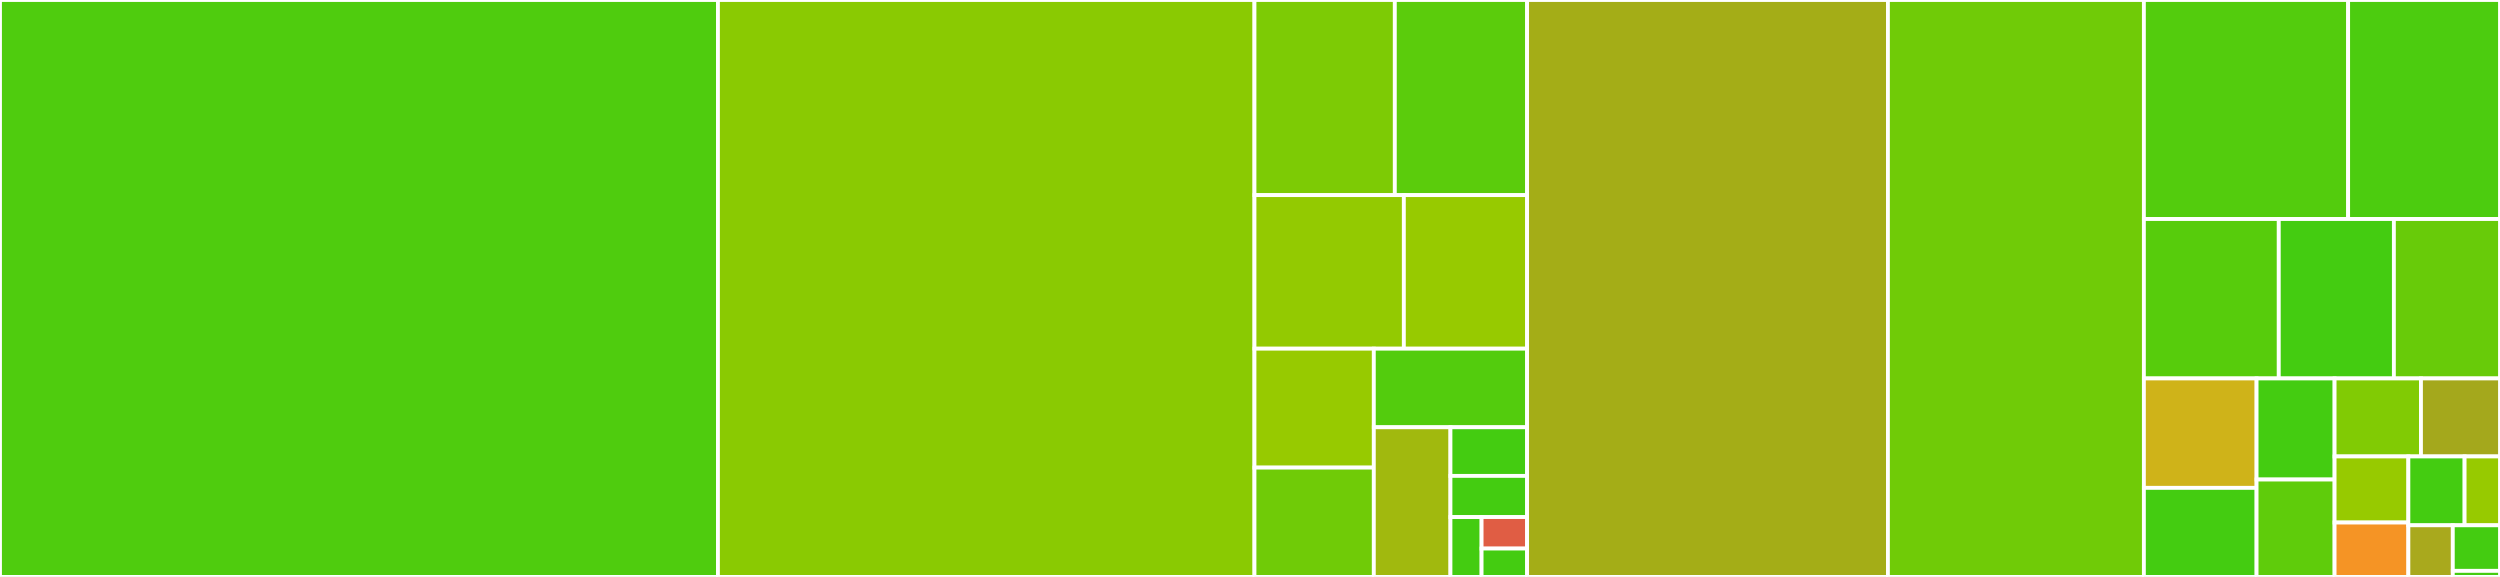 <svg baseProfile="full" width="650" height="150" viewBox="0 0 650 150" version="1.1"
xmlns="http://www.w3.org/2000/svg" xmlns:ev="http://www.w3.org/2001/xml-events"
xmlns:xlink="http://www.w3.org/1999/xlink">

<rect x="0" y="0" width="650" height="150" fill="#333333" stroke="none"/>

<style>rect.s{mask:url(#mask);}</style>
<defs>
  <pattern id="white" width="4" height="4" patternUnits="userSpaceOnUse" patternTransform="rotate(45)">
    <rect width="2" height="2" transform="translate(0,0)" fill="white"></rect>
  </pattern>
  <mask id="mask">
    <rect x="0" y="0" width="100%" height="100%" fill="url(#white)"></rect>
  </mask>
</defs>

<rect x="0" y="0" width="186.665" height="150.0" fill="#4fcc0e" stroke="white" stroke-width="1" class=" tooltipped" data-content="tests/test__collection_api.py"><title>tests/test__collection_api.py</title></rect>
<rect x="186.665" y="0" width="139.498" height="150.0" fill="#8aca02" stroke="white" stroke-width="1" class=" tooltipped" data-content="tests/test__mongomock.py"><title>tests/test__mongomock.py</title></rect>
<rect x="326.163" y="0" width="36.491" height="50.729" fill="#7dcb05" stroke="white" stroke-width="1" class=" tooltipped" data-content="tests/test__database_api.py"><title>tests/test__database_api.py</title></rect>
<rect x="362.654" y="0" width="34.389" height="50.729" fill="#5bcc0c" stroke="white" stroke-width="1" class=" tooltipped" data-content="tests/test__bulk_operations.py"><title>tests/test__bulk_operations.py</title></rect>
<rect x="326.163" y="50.729" width="38.838" height="39.927" fill="#93ca01" stroke="white" stroke-width="1" class=" tooltipped" data-content="tests/test__gridfs.py"><title>tests/test__gridfs.py</title></rect>
<rect x="365.001" y="50.729" width="32.042" height="39.927" fill="#97ca00" stroke="white" stroke-width="1" class=" tooltipped" data-content="tests/test__client_api.py"><title>tests/test__client_api.py</title></rect>
<rect x="326.163" y="90.656" width="31.03" height="30.921" fill="#97ca00" stroke="white" stroke-width="1" class=" tooltipped" data-content="tests/multicollection.py"><title>tests/multicollection.py</title></rect>
<rect x="326.163" y="121.578" width="31.03" height="28.422" fill="#70cb07" stroke="white" stroke-width="1" class=" tooltipped" data-content="tests/test__helpers.py"><title>tests/test__helpers.py</title></rect>
<rect x="357.193" y="90.656" width="39.849" height="20.43" fill="#53cc0d" stroke="white" stroke-width="1" class=" tooltipped" data-content="tests/test__patch.py"><title>tests/test__patch.py</title></rect>
<rect x="357.193" y="111.086" width="19.925" height="38.914" fill="#a1b90e" stroke="white" stroke-width="1" class=" tooltipped" data-content="tests/diff.py"><title>tests/diff.py</title></rect>
<rect x="377.118" y="111.086" width="19.925" height="12.647" fill="#4c1" stroke="white" stroke-width="1" class=" tooltipped" data-content="tests/test__not_implemented.py"><title>tests/test__not_implemented.py</title></rect>
<rect x="377.118" y="123.733" width="19.925" height="10.701" fill="#4c1" stroke="white" stroke-width="1" class=" tooltipped" data-content="tests/test__diff.py"><title>tests/test__diff.py</title></rect>
<rect x="377.118" y="134.434" width="8.094" height="15.566" fill="#4c1" stroke="white" stroke-width="1" class=" tooltipped" data-content="tests/test__thread.py"><title>tests/test__thread.py</title></rect>
<rect x="385.212" y="134.434" width="11.83" height="8.192" fill="#e05d44" stroke="white" stroke-width="1" class=" tooltipped" data-content="tests/utils.py"><title>tests/utils.py</title></rect>
<rect x="385.212" y="142.627" width="11.83" height="7.373" fill="#4c1" stroke="white" stroke-width="1" class=" tooltipped" data-content="tests/test__readme_doctest.py"><title>tests/test__readme_doctest.py</title></rect>
<rect x="397.043" y="0" width="93.817" height="150.0" fill="#a4ad17" stroke="white" stroke-width="1" class=" tooltipped" data-content="mongomock/collection.py"><title>mongomock/collection.py</title></rect>
<rect x="490.86" y="0" width="66.551" height="150.0" fill="#70cb07" stroke="white" stroke-width="1" class=" tooltipped" data-content="mongomock/aggregate.py"><title>mongomock/aggregate.py</title></rect>
<rect x="557.411" y="0" width="53.103" height="56.943" fill="#53cc0d" stroke="white" stroke-width="1" class=" tooltipped" data-content="mongomock/filtering.py"><title>mongomock/filtering.py</title></rect>
<rect x="610.513" y="0" width="39.487" height="56.943" fill="#4ccc0f" stroke="white" stroke-width="1" class=" tooltipped" data-content="mongomock/helpers.py"><title>mongomock/helpers.py</title></rect>
<rect x="557.411" y="56.943" width="35.072" height="41.452" fill="#57cc0c" stroke="white" stroke-width="1" class=" tooltipped" data-content="mongomock/database.py"><title>mongomock/database.py</title></rect>
<rect x="592.482" y="56.943" width="29.928" height="41.452" fill="#4c1" stroke="white" stroke-width="1" class=" tooltipped" data-content="mongomock/store.py"><title>mongomock/store.py</title></rect>
<rect x="622.41" y="56.943" width="27.59" height="41.452" fill="#68cb09" stroke="white" stroke-width="1" class=" tooltipped" data-content="mongomock/mongo_client.py"><title>mongomock/mongo_client.py</title></rect>
<rect x="557.411" y="98.395" width="29.298" height="28.449" fill="#cfb319" stroke="white" stroke-width="1" class=" tooltipped" data-content="mongomock/results.py"><title>mongomock/results.py</title></rect>
<rect x="557.411" y="126.844" width="29.298" height="23.156" fill="#4c1" stroke="white" stroke-width="1" class=" tooltipped" data-content="mongomock/__init__.py"><title>mongomock/__init__.py</title></rect>
<rect x="586.709" y="98.395" width="20.283" height="26.28" fill="#4c1" stroke="white" stroke-width="1" class=" tooltipped" data-content="mongomock/thread.py"><title>mongomock/thread.py</title></rect>
<rect x="586.709" y="124.675" width="20.283" height="25.325" fill="#5fcc0b" stroke="white" stroke-width="1" class=" tooltipped" data-content="mongomock/codec_options.py"><title>mongomock/codec_options.py</title></rect>
<rect x="606.992" y="98.395" width="22.46" height="20.281" fill="#81cb04" stroke="white" stroke-width="1" class=" tooltipped" data-content="mongomock/patch.py"><title>mongomock/patch.py</title></rect>
<rect x="629.452" y="98.395" width="20.548" height="20.281" fill="#a4a81c" stroke="white" stroke-width="1" class=" tooltipped" data-content="mongomock/gridfs.py"><title>mongomock/gridfs.py</title></rect>
<rect x="606.992" y="118.676" width="19.183" height="17.177" fill="#97ca00" stroke="white" stroke-width="1" class=" tooltipped" data-content="mongomock/write_concern.py"><title>mongomock/write_concern.py</title></rect>
<rect x="606.992" y="135.854" width="19.183" height="14.146" fill="#f59425" stroke="white" stroke-width="1" class=" tooltipped" data-content="mongomock/command_cursor.py"><title>mongomock/command_cursor.py</title></rect>
<rect x="626.175" y="118.676" width="14.62" height="17.899" fill="#4c1" stroke="white" stroke-width="1" class=" tooltipped" data-content="mongomock/read_preferences.py"><title>mongomock/read_preferences.py</title></rect>
<rect x="640.795" y="118.676" width="9.205" height="17.899" fill="#97ca00" stroke="white" stroke-width="1" class=" tooltipped" data-content="mongomock/object_id.py"><title>mongomock/object_id.py</title></rect>
<rect x="626.175" y="136.576" width="11.551" height="13.424" fill="#a9a91d" stroke="white" stroke-width="1" class=" tooltipped" data-content="mongomock/read_concern.py"><title>mongomock/read_concern.py</title></rect>
<rect x="637.727" y="136.576" width="12.273" height="11.845" fill="#4c1" stroke="white" stroke-width="1" class=" tooltipped" data-content="mongomock/not_implemented.py"><title>mongomock/not_implemented.py</title></rect>
<rect x="637.727" y="148.421" width="12.273" height="1.579" fill="#4c1" stroke="white" stroke-width="1" class=" tooltipped" data-content="mongomock/__version__.py"><title>mongomock/__version__.py</title></rect>
</svg>